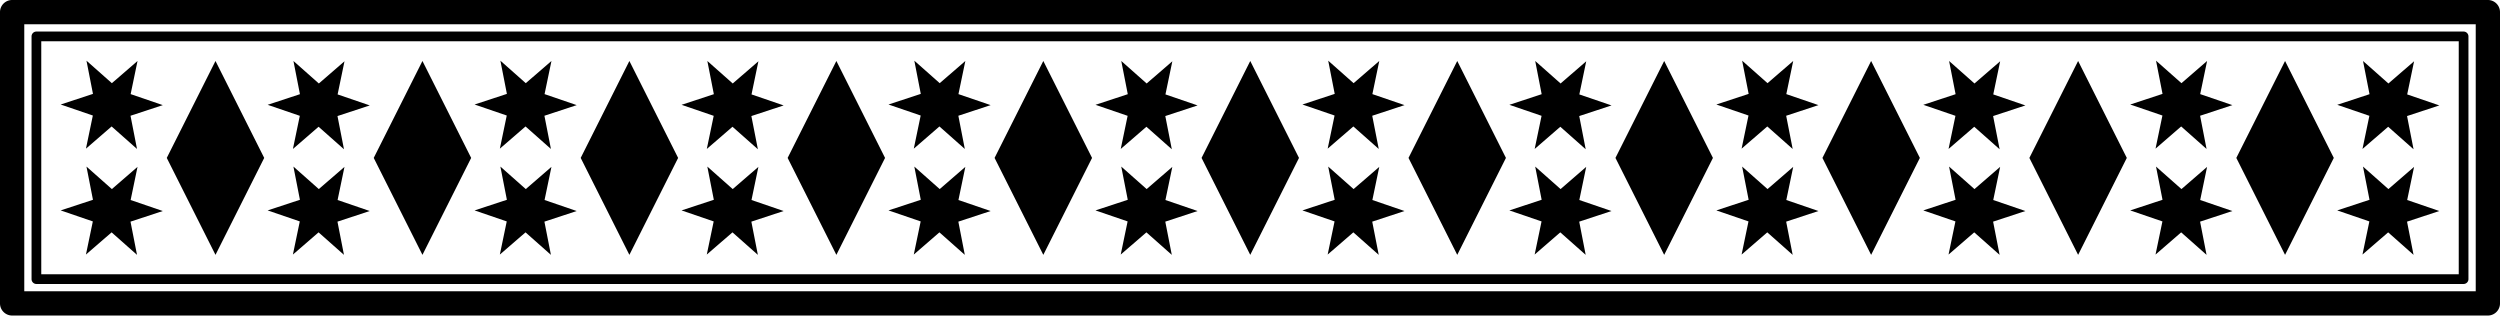 <?xml version="1.0" encoding="UTF-8" standalone="no"?>
<svg id="svg2" xmlns:rdf="http://www.w3.org/1999/02/22-rdf-syntax-ns#" xmlns="http://www.w3.org/2000/svg" height="183.44mm" width="1453.4mm" version="1.1" xmlns:cc="http://creativecommons.org/ns#" xmlns:dc="http://purl.org/dc/elements/1.1/" viewBox="0 0 5150 650">
<g id="layer1" transform="translate(192.73 -427.36)">
<path id="rect4320" style="color-rendering:auto;text-decoration-color:#000000;color:#000000;isolation:auto;mix-blend-mode:normal;shape-rendering:auto;solid-color:#000000;block-progression:tb;text-decoration-line:none;text-decoration-style:solid;image-rendering:auto;white-space:normal;text-indent:0;text-transform:none" d="m25 0a25.002 25.002 0 0 0 -25 25v600a25.002 25.002 0 0 0 25 25h5100a25.002 25.002 0 0 0 25 -25v-600a25.002 25.002 0 0 0 -25 -25h-5100zm25 50h5050v550h-5050v-550zm25 15a10.001 10.001 0 0 0 -10 10v500a10.001 10.001 0 0 0 10 10h5e3a10.001 10.001 0 0 0 10 -10v-500a10.001 10.001 0 0 0 -10 -10h-5e3zm10 20h4980v480h-4980v-480zm93.13 40l13.38 68.41-66.51 21.89 66.24 22.68-14.19 68.25 52.86-45.73 52.31 46.35-13.38-68.41 66.51-21.89-66.24-22.68 14.19-68.25-52.86 45.73-52.31-46.35zm852.67 0l13.4 68.41-66.54 21.89 66.24 22.68-14.2 68.25 52.9-45.73 52.3 46.35-13.4-68.41 66.5-21.89-66.2-22.68 14.2-68.25-52.9 45.73-52.3-46.35zm852.7 0l13.3 68.41-66.5 21.89 66.3 22.68-14.2 68.25 52.8-45.73 52.3 46.35-13.3-68.41 66.5-21.89-66.3-22.68 14.2-68.25-52.8 45.73-52.3-46.35zm852.6 0l13.4 68.41-66.5 21.89 66.2 22.68-14.2 68.25 52.9-45.73 52.3 46.35-13.4-68.41 66.5-21.89-66.2-22.68 14.2-68.25-52.9 45.73-52.3-46.35zm852.7 0l13.4 68.41-66.5 21.89 66.2 22.68-14.2 68.25 52.9-45.73 52.3 46.35-13.4-68.41 66.5-21.89-66.2-22.68 14.2-68.25-52.9 45.73-52.3-46.35zm852.6 0l13.4 68.41-66.5 21.89 66.3 22.68-14.2 68.25 52.8-45.73 52.3 46.35-13.3-68.41 66.5-21.89-66.3-22.68 14.2-68.25-52.8 45.73-52.4-46.35zm-3997.5 0.62l-100.36 199.69 100.36 199.69 100.36-199.69-100.36-199.69zm160.58 0l13.38 68.41-66.51 21.89 66.24 22.68-14.19 68.25 52.86-45.73 52.31 46.35-13.38-68.41 66.51-21.89-66.24-22.68 14.19-68.25-52.86 45.73-52.31-46.35zm265.75 0l-100.36 199.69 100.36 199.69 100.36-199.69-100.36-199.69zm426.29 0l-100.3 199.69 100.3 199.69 100.4-199.69-100.4-199.69zm160.6 0l13.4 68.41-66.5 21.89 66.2 22.68-14.2 68.25 52.9-45.73 52.3 46.35-13.4-68.41 66.5-21.89-66.2-22.68 14.2-68.25-52.9 45.73-52.3-46.35zm265.8 0l-100.4 199.69 100.4 199.69 100.3-199.69-100.3-199.69zm426.3 0l-100.4 199.69 100.4 199.69 100.4-199.69-100.4-199.69zm160.6 0l13.4 68.41-66.5 21.89 66.2 22.68-14.2 68.25 52.9-45.73 52.3 46.35-13.4-68.41 66.5-21.89-66.2-22.68 14.2-68.25-52.9 45.73-52.3-46.35zm265.7 0l-100.3 199.69 100.3 199.69 100.4-199.69-100.4-199.69zm426.4 0l-100.4 199.69 100.4 199.69 100.3-199.69-100.3-199.69zm160.6 0l13.3 68.41-66.5 21.89 66.3 22.68-14.2 68.25 52.8-45.73 52.3 46.35-13.3-68.41 66.5-21.89-66.3-22.68 14.2-68.25-52.8 45.73-52.3-46.35zm265.7 0l-100.4 199.69 100.4 199.69 100.4-199.69-100.4-199.69zm426.3 0l-100.3 199.69 100.3 199.69 100.4-199.69-100.4-199.69zm160.6 0l13.4 68.41-66.5 21.89 66.2 22.68-14.2 68.25 52.9-45.73 52.3 46.35-13.4-68.41 66.5-21.89-66.2-22.68 14.2-68.25-52.9 45.73-52.3-46.35zm265.8 0l-100.4 199.69 100.4 199.69 100.3-199.69-100.3-199.69zm426.3 0l-100.4 199.69 100.4 199.69 100.4-199.69-100.4-199.69zm160.6 0l13.4 68.41-66.5 21.89 66.2 22.68-14.2 68.25 52.9-45.73 52.3 46.35-13.4-68.41 66.5-21.89-66.2-22.68 14.2-68.25-52.9 45.73-52.3-46.35zm-4689.7 217.53l13.38 68.41-66.51 21.89 66.24 22.68-14.19 68.25 52.86-45.73 52.31 46.35-13.38-68.41 66.51-21.89-66.24-22.68 14.19-68.25-52.86 45.73-52.31-46.35zm426.33 0l13.38 68.41-66.51 21.89 66.24 22.68-14.19 68.25 52.86-45.73 52.31 46.35-13.38-68.41 66.51-21.89-66.24-22.68 14.19-68.25-52.86 45.73-52.31-46.35zm426.34 0l13.4 68.41-66.54 21.89 66.24 22.68-14.2 68.25 52.9-45.73 52.3 46.35-13.4-68.41 66.5-21.89-66.2-22.68 14.2-68.25-52.9 45.73-52.3-46.35zm426.3 0l13.4 68.41-66.5 21.89 66.2 22.68-14.2 68.25 52.9-45.73 52.3 46.35-13.4-68.41 66.5-21.89-66.2-22.68 14.2-68.25-52.9 45.73-52.3-46.35zm426.4 0l13.3 68.41-66.5 21.89 66.3 22.68-14.2 68.25 52.8-45.73 52.3 46.35-13.3-68.41 66.5-21.89-66.3-22.68 14.2-68.25-52.8 45.73-52.3-46.35zm426.3 0l13.4 68.41-66.5 21.89 66.2 22.68-14.2 68.25 52.9-45.73 52.3 46.35-13.4-68.41 66.5-21.89-66.2-22.68 14.2-68.25-52.9 45.73-52.3-46.35zm426.3 0l13.4 68.41-66.5 21.89 66.2 22.68-14.2 68.25 52.9-45.73 52.3 46.35-13.4-68.41 66.5-21.89-66.2-22.68 14.2-68.25-52.9 45.73-52.3-46.35zm426.4 0l13.3 68.41-66.5 21.89 66.3 22.68-14.2 68.25 52.8-45.73 52.3 46.35-13.3-68.41 66.5-21.89-66.3-22.68 14.2-68.25-52.8 45.73-52.3-46.35zm426.3 0l13.4 68.41-66.5 21.89 66.2 22.68-14.2 68.25 52.9-45.73 52.3 46.35-13.4-68.41 66.5-21.89-66.2-22.68 14.2-68.25-52.9 45.73-52.3-46.35zm426.3 0l13.4 68.41-66.5 21.89 66.2 22.68-14.2 68.25 52.9-45.73 52.3 46.35-13.4-68.41 66.5-21.89-66.2-22.68 14.2-68.25-52.9 45.73-52.3-46.35zm426.3 0l13.4 68.41-66.5 21.89 66.3 22.68-14.2 68.25 52.8-45.73 52.3 46.35-13.3-68.41 66.5-21.89-66.3-22.68 14.2-68.25-52.8 45.73-52.4-46.35zm426.4 0l13.4 68.41-66.5 21.89 66.2 22.68-14.2 68.25 52.9-45.73 52.3 46.35-13.4-68.41 66.5-21.89-66.2-22.68 14.2-68.25-52.9 45.73-52.3-46.35z" transform="translate(-192.73 427.36)"/>
</g>
</svg>
